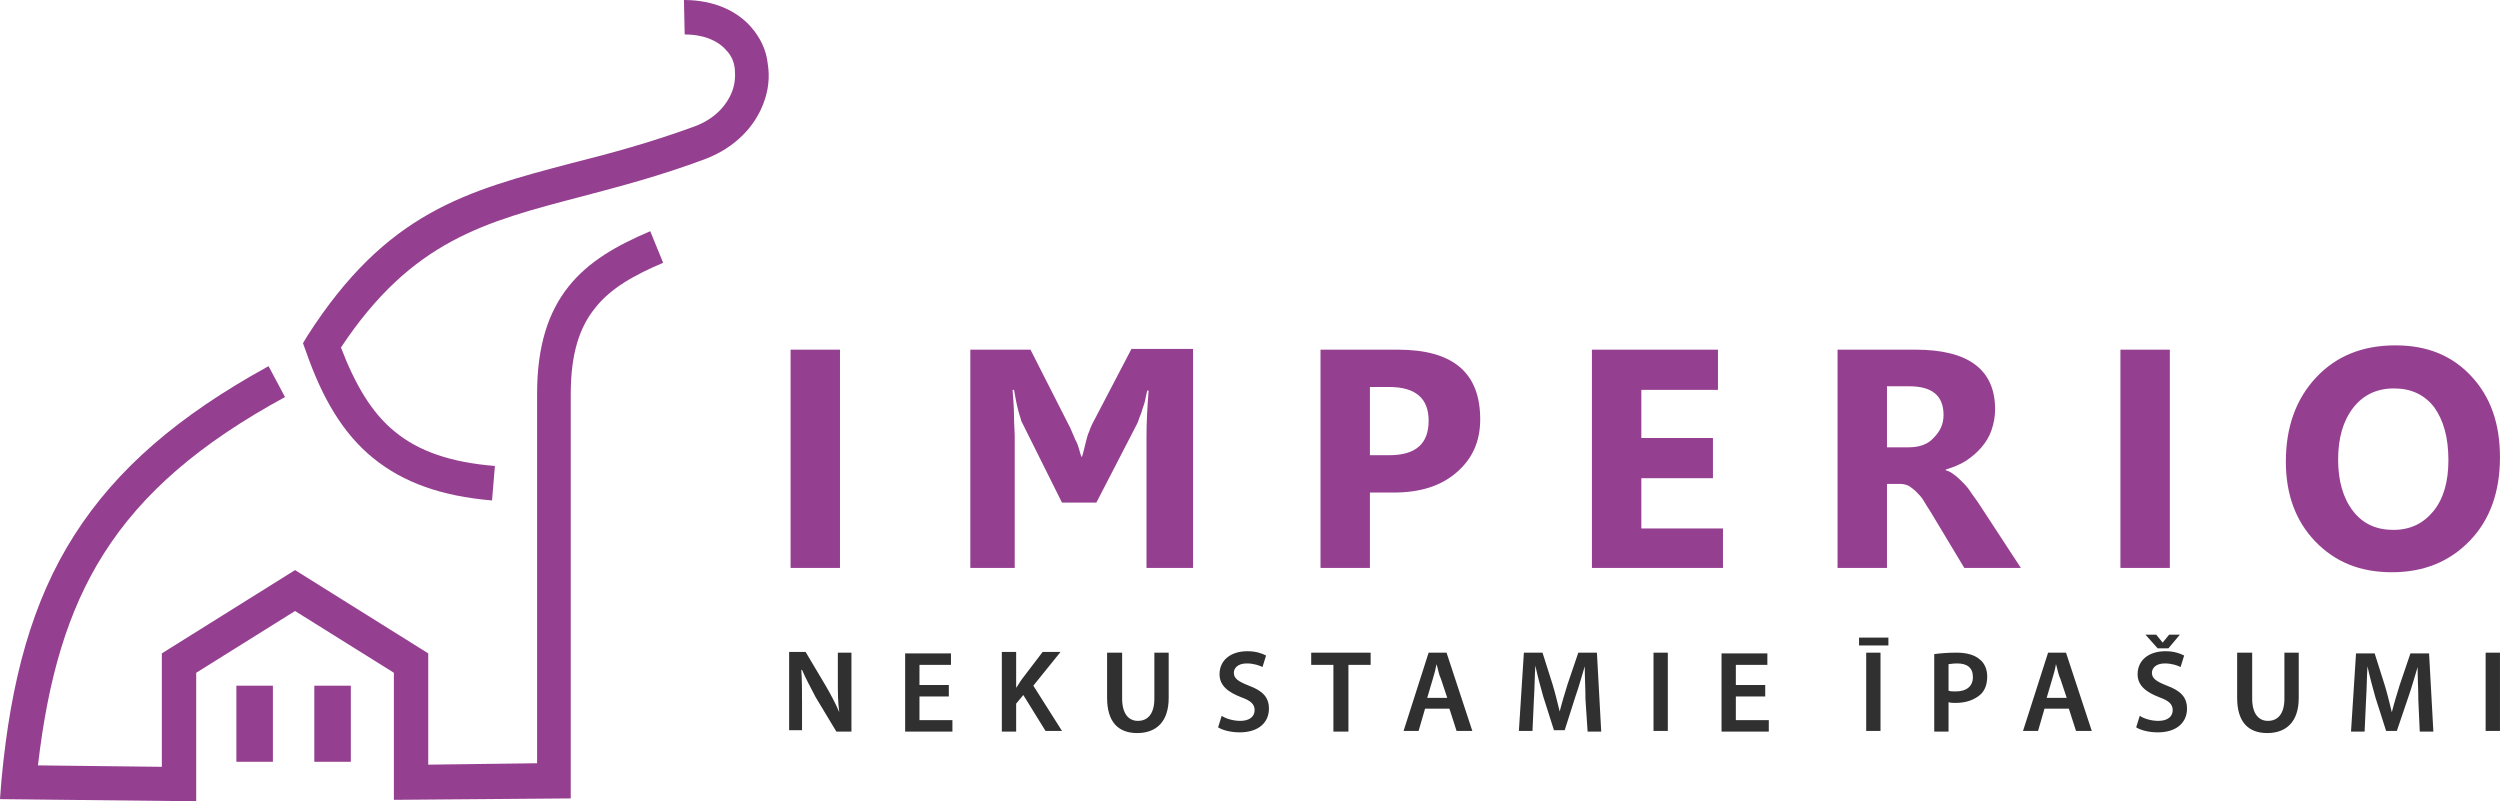 <?xml version="1.0" encoding="UTF-8"?>
<svg xmlns="http://www.w3.org/2000/svg" width="156" height="50" viewBox="0 0 156 50" fill="none">
  <path d="M149.385 24.238C148.312 24.238 147.463 24.642 146.838 25.448C146.212 26.255 145.899 27.33 145.899 28.674C145.899 30.018 146.212 31.093 146.838 31.9C147.463 32.706 148.312 33.065 149.34 33.065C150.412 33.065 151.217 32.661 151.842 31.9C152.468 31.138 152.781 30.063 152.781 28.719C152.781 27.285 152.468 26.21 151.887 25.403C151.261 24.597 150.412 24.238 149.385 24.238ZM149.251 35.708C147.284 35.708 145.72 35.081 144.469 33.782C143.263 32.527 142.637 30.869 142.637 28.808C142.637 26.658 143.263 24.91 144.514 23.566C145.765 22.222 147.418 21.55 149.474 21.55C151.44 21.55 153.004 22.177 154.211 23.477C155.417 24.776 155.998 26.434 155.998 28.54C155.998 30.69 155.373 32.437 154.121 33.737C152.87 35.036 151.261 35.708 149.251 35.708ZM135.398 35.439H132.314V21.819H135.398V35.439ZM117.747 24.104V27.912H119.087C119.758 27.912 120.294 27.733 120.651 27.33C121.054 26.927 121.277 26.479 121.277 25.896C121.277 24.686 120.562 24.104 119.132 24.104H117.747ZM126.103 35.439H122.573L120.473 31.945C120.294 31.676 120.16 31.452 120.026 31.228C119.892 31.004 119.713 30.825 119.579 30.69C119.445 30.556 119.266 30.421 119.132 30.332C118.953 30.242 118.775 30.197 118.596 30.197H117.747V35.439H114.663V21.819H119.534C122.841 21.819 124.494 23.074 124.494 25.538C124.494 26.031 124.405 26.434 124.271 26.837C124.137 27.24 123.913 27.599 123.645 27.912C123.377 28.226 123.064 28.495 122.662 28.764C122.305 28.988 121.858 29.167 121.411 29.301V29.346C121.634 29.391 121.813 29.525 121.992 29.66C122.171 29.794 122.349 29.973 122.528 30.152C122.707 30.332 122.886 30.556 123.02 30.78C123.198 31.004 123.333 31.228 123.467 31.407L126.103 35.439ZM107.514 35.439H99.336V21.819H107.201V24.328H102.419V27.33H106.888V29.839H102.419V32.975H107.514V35.439ZM85.483 24.149V28.405H86.69C88.343 28.405 89.147 27.688 89.147 26.255C89.147 24.866 88.343 24.149 86.69 24.149H85.483ZM85.483 30.735V35.439H82.4V21.819H87.226C90.667 21.819 92.365 23.253 92.365 26.165C92.365 27.554 91.873 28.629 90.89 29.48C89.907 30.332 88.611 30.735 86.958 30.735H85.483ZM74.312 35.439H71.541V27.285C71.541 26.389 71.586 25.448 71.675 24.373H71.586C71.541 24.552 71.496 24.776 71.452 25C71.407 25.224 71.318 25.403 71.273 25.582C71.228 25.762 71.139 25.941 71.094 26.075C71.05 26.21 71.005 26.344 70.96 26.434L68.413 31.362H66.268L63.766 26.344C63.721 26.299 63.721 26.21 63.676 26.075C63.632 25.941 63.587 25.807 63.542 25.627C63.498 25.448 63.453 25.269 63.408 25.045C63.364 24.821 63.319 24.597 63.274 24.328H63.185C63.23 24.91 63.274 25.493 63.274 25.986C63.274 26.479 63.319 26.927 63.319 27.24V35.439H60.548V21.819H64.302L66.715 26.568C66.804 26.703 66.849 26.882 66.938 27.061C67.028 27.24 67.073 27.419 67.162 27.554C67.251 27.733 67.296 27.912 67.341 28.047C67.385 28.226 67.43 28.36 67.475 28.495H67.519C67.564 28.36 67.609 28.181 67.653 28.002C67.698 27.823 67.743 27.643 67.787 27.464C67.832 27.285 67.877 27.106 67.966 26.927C68.011 26.747 68.1 26.613 68.145 26.479L70.603 21.774H74.446V35.439H74.312ZM52.415 35.439H49.332V21.819H52.415V35.439Z" fill="#953F91"></path>
  <path d="M155.104 40.725V45.609H155.998V40.725H155.104ZM150.993 45.654H151.842L151.574 40.77H150.412L149.742 42.742C149.563 43.324 149.384 43.907 149.25 44.444C149.116 43.907 148.982 43.324 148.803 42.742L148.178 40.77H147.016L146.703 45.654H147.552L147.641 43.682C147.686 43.011 147.686 42.249 147.731 41.577C147.865 42.204 148.044 42.876 148.222 43.503L148.893 45.609H149.563L150.278 43.503C150.501 42.876 150.68 42.204 150.859 41.622C150.859 42.294 150.904 43.055 150.904 43.682L150.993 45.654ZM139.598 40.725V43.548C139.598 45.071 140.313 45.743 141.475 45.743C142.637 45.743 143.441 45.071 143.441 43.548V40.725H142.547V43.593C142.547 44.534 142.145 44.982 141.519 44.982C140.938 44.982 140.536 44.534 140.536 43.593V40.725H139.598ZM135.308 40.457L136.023 39.605H135.353L134.951 40.098L134.548 39.605H133.878L134.638 40.457H135.308ZM133.297 45.385C133.565 45.564 134.101 45.699 134.638 45.699C135.889 45.699 136.47 45.027 136.47 44.22C136.47 43.503 136.068 43.1 135.219 42.786C134.548 42.518 134.28 42.338 134.28 41.98C134.28 41.711 134.504 41.398 135.085 41.398C135.531 41.398 135.889 41.532 136.068 41.622L136.291 40.905C136.023 40.77 135.665 40.636 135.129 40.636C134.057 40.636 133.386 41.218 133.386 42.07C133.386 42.786 133.923 43.19 134.727 43.503C135.353 43.727 135.576 43.951 135.576 44.31C135.576 44.713 135.263 44.982 134.682 44.982C134.236 44.982 133.789 44.847 133.521 44.668L133.297 45.385ZM127.711 43.548L128.069 42.338C128.158 42.07 128.248 41.711 128.292 41.442C128.382 41.711 128.426 42.07 128.56 42.338L128.963 43.548H127.711ZM129.097 44.22L129.543 45.609H130.527L128.918 40.725H127.801L126.237 45.609H127.175L127.577 44.22H129.097ZM121.589 41.442C121.679 41.442 121.857 41.398 122.126 41.398C122.751 41.398 123.109 41.666 123.109 42.249C123.109 42.831 122.706 43.145 122.036 43.145C121.857 43.145 121.723 43.145 121.589 43.1V41.442ZM120.696 45.654H121.589V43.817C121.723 43.862 121.857 43.862 122.036 43.862C122.662 43.862 123.198 43.682 123.6 43.324C123.868 43.055 124.002 42.697 124.002 42.204C124.002 41.756 123.824 41.353 123.511 41.129C123.198 40.86 122.706 40.725 122.081 40.725C121.5 40.725 121.053 40.77 120.696 40.815V45.654ZM116.004 39.785V40.278H117.836V39.785H116.004ZM116.45 40.725V45.609H117.344V40.725H116.45ZM110.15 42.742H108.317V41.487H110.284V40.77H107.424V45.654H110.373V44.937H108.317V43.459H110.15V42.742ZM103.179 40.725V45.609H104.072V40.725H103.179ZM99.067 45.654H99.916L99.648 40.725H98.487L97.816 42.697C97.637 43.279 97.459 43.862 97.325 44.399C97.191 43.862 97.056 43.279 96.878 42.697L96.252 40.725H95.09L94.778 45.609H95.627L95.716 43.638C95.761 42.966 95.761 42.204 95.805 41.532C95.939 42.159 96.118 42.831 96.297 43.459L96.967 45.564H97.637L98.308 43.459C98.531 42.831 98.71 42.159 98.889 41.577C98.889 42.249 98.933 43.011 98.933 43.638L99.067 45.654ZM89.058 43.548L89.415 42.338C89.504 42.07 89.594 41.711 89.639 41.442C89.728 41.711 89.773 42.07 89.907 42.338L90.309 43.548H89.058ZM90.443 44.22L90.89 45.609H91.873L90.264 40.725H89.147L87.583 45.609H88.521L88.924 44.22H90.443ZM83.249 45.654H84.142V41.487H85.528V40.725H81.819V41.487H83.204V45.654H83.249ZM76.009 45.385C76.277 45.564 76.814 45.699 77.35 45.699C78.601 45.699 79.182 45.027 79.182 44.22C79.182 43.503 78.78 43.1 77.931 42.786C77.26 42.518 76.992 42.338 76.992 41.98C76.992 41.711 77.216 41.398 77.797 41.398C78.244 41.398 78.601 41.532 78.78 41.622L79.003 40.905C78.735 40.77 78.378 40.636 77.841 40.636C76.769 40.636 76.099 41.218 76.099 42.07C76.099 42.786 76.635 43.19 77.439 43.503C78.065 43.727 78.288 43.951 78.288 44.31C78.288 44.713 77.975 44.982 77.395 44.982C76.948 44.982 76.501 44.847 76.233 44.668L76.009 45.385ZM69.083 40.725V43.548C69.083 45.071 69.798 45.743 70.96 45.743C72.122 45.743 72.926 45.071 72.926 43.548V40.725H72.032V43.593C72.032 44.534 71.63 44.982 71.004 44.982C70.424 44.982 70.021 44.534 70.021 43.593V40.725H69.083ZM62.514 45.654H63.408V43.907L63.855 43.369L65.24 45.609H66.268L64.48 42.786L66.178 40.681H65.061L63.765 42.383C63.631 42.562 63.542 42.742 63.408 42.921V40.681H62.514V45.654ZM59.207 42.742H57.375V41.487H59.341V40.77H56.481V45.654H59.431V44.937H57.375V43.459H59.207V42.742ZM50.047 45.654V43.907C50.047 43.1 50.047 42.473 50.002 41.801H50.047C50.27 42.338 50.627 42.966 50.896 43.503L52.191 45.654H53.13V40.725H52.281V42.428C52.281 43.19 52.281 43.817 52.37 44.444C52.147 43.907 51.834 43.324 51.521 42.786L50.27 40.681H49.242V45.564H50.047V45.654Z" fill="#303030"></path>
  <path d="M42.679 0C44.601 0 46.031 0.717 46.88 1.703C47.461 2.375 47.818 3.136 47.908 3.987C48.042 4.794 47.952 5.645 47.639 6.452C47.103 7.885 45.897 9.185 44.065 9.901C41.205 10.977 38.613 11.649 36.245 12.276C30.257 13.844 25.699 15.009 21.275 21.685C22.168 24.014 23.196 25.762 24.626 26.927C26.145 28.181 28.156 28.853 30.882 29.077L30.703 31.228C27.531 30.959 25.162 30.108 23.285 28.584C21.409 27.061 20.113 24.866 19.085 21.909L18.906 21.416L19.174 20.968C24.134 13.217 29.095 11.918 35.708 10.17C38.032 9.588 40.534 8.916 43.35 7.885C44.556 7.437 45.316 6.631 45.673 5.735C45.852 5.287 45.897 4.794 45.852 4.301C45.807 3.853 45.629 3.45 45.316 3.136C44.824 2.554 43.931 2.151 42.724 2.151L42.679 0Z" fill="#953F91"></path>
  <path d="M17.785 24.776C12.512 27.643 8.893 30.735 6.48 34.543C4.201 38.127 2.994 42.383 2.368 47.76L10.099 47.849V40.771L18.411 35.574L26.722 40.771V47.715L33.515 47.626V24.552C33.515 21.55 34.23 19.445 35.481 17.876C36.732 16.308 38.475 15.323 40.575 14.427L41.38 16.398C39.592 17.16 38.117 17.966 37.134 19.221C36.151 20.43 35.615 22.088 35.615 24.597V49.821L24.578 49.91V41.98L18.411 38.127L12.244 41.98V50L0 49.866L0.089 48.701C0.67 42.428 2.011 37.5 4.647 33.378C7.284 29.256 11.127 25.941 16.757 22.849L17.785 24.776Z" fill="#953F91"></path>
  <path d="M21.892 42.787H19.613V47.536H21.892V42.787Z" fill="#953F91"></path>
  <path d="M17.029 42.787H14.75V47.536H17.029V42.787Z" fill="#953F91"></path>
</svg>
